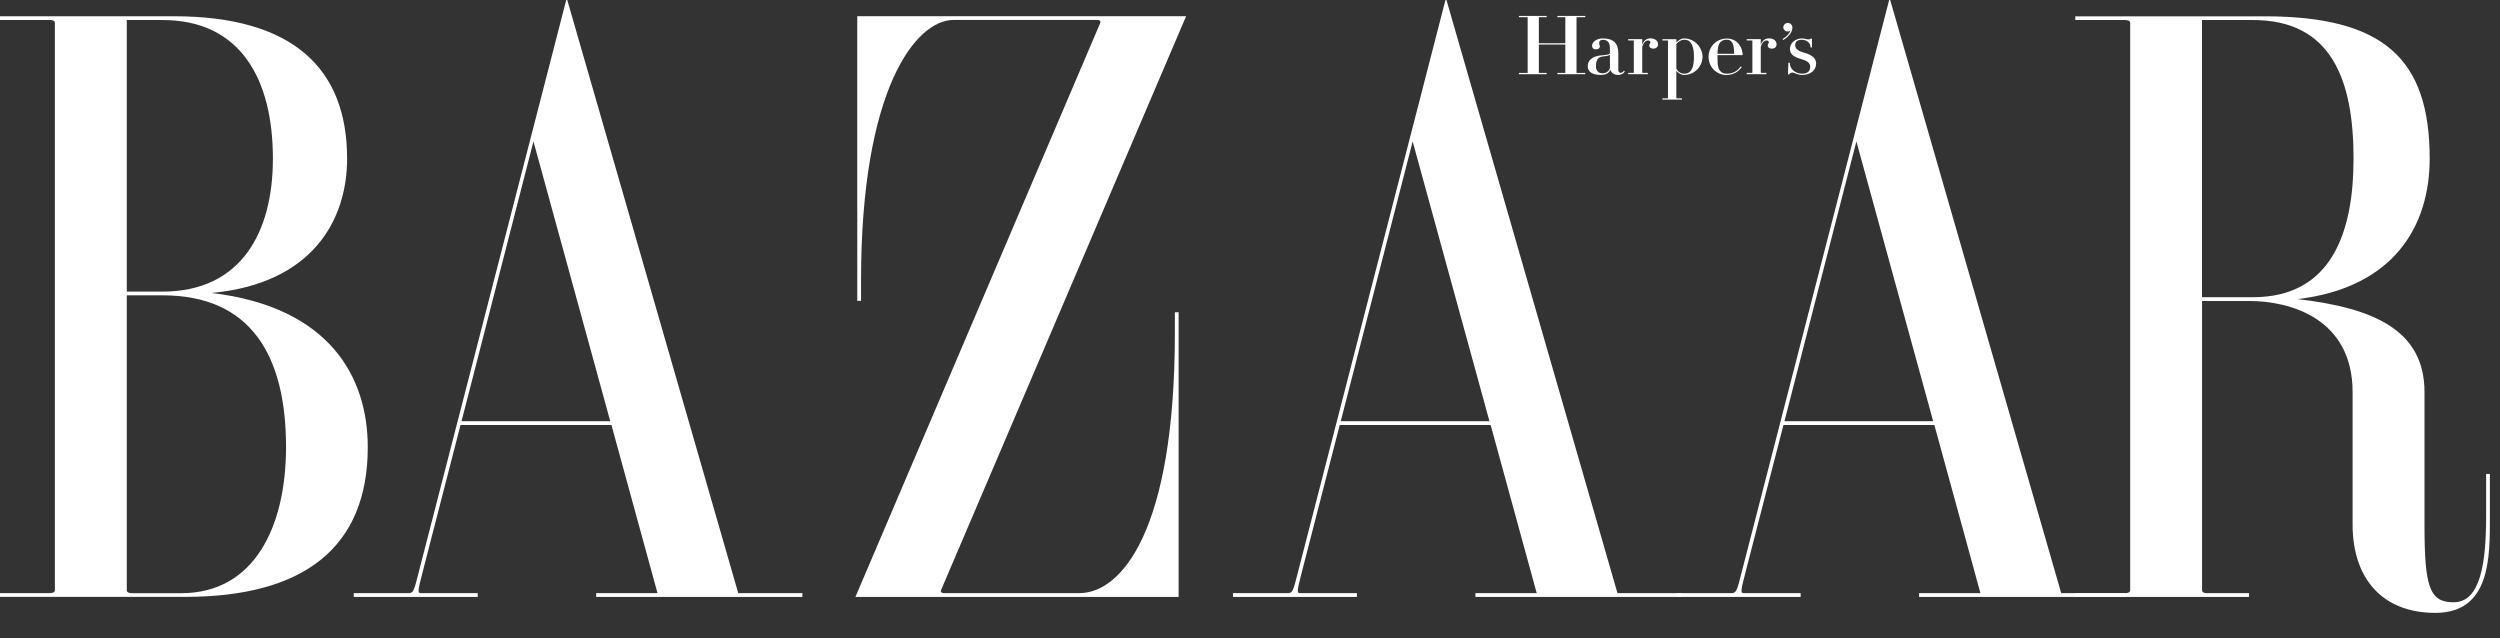<?xml version="1.0" encoding="UTF-8"?> <svg xmlns="http://www.w3.org/2000/svg" width="94" height="24" viewBox="0 0 94 24" fill="none"><rect x="0" y="0" width="94" height="24" fill="#333333" stroke="none"/><g id="download"><path id="Path 22" d="M6.109 0.753C9.059 0.753 10.261 2.997 10.261 5.965C10.261 8.744 9.059 10.964 6.109 10.964H4.767V0.753H6.109ZM0 0.609V0.751H1.866C2.001 0.751 2.064 0.79 2.064 0.866V22.186C2.064 22.262 2.001 22.301 1.866 22.301H0V22.442H6.957C11.437 22.444 13.828 20.577 13.828 16.809C13.828 14.2 12.415 11.545 7.955 11.015C11.745 10.661 13.051 8.281 13.051 5.963C13.051 2.572 11.013 0.611 6.533 0.611H0V0.609ZM6.109 11.104C9.436 11.104 10.755 13.371 10.755 16.81C10.755 19.778 9.578 22.304 6.816 22.304H4.965C4.83 22.304 4.767 22.264 4.767 22.188V11.104H6.109Z" fill="white"></path><path id="Path 23" d="M15.746 21.506C15.566 22.228 15.542 22.302 15.358 22.302H13.301V22.444H17.962V22.302H15.829C15.69 22.302 15.714 22.204 15.882 21.545L17.316 15.979H22.99L24.722 22.302H22.416V22.444H30.17V22.302H27.758L21.329 0H21.29L15.746 21.506ZM20.058 5.318L22.945 15.837H17.354L20.058 5.318Z" fill="white"></path><path id="Path 24" d="M35.381 22.189C35.359 22.239 35.385 22.301 35.494 22.301H40.585C42.153 22.302 44.175 19.986 44.175 12.517V11.74H44.316V22.444H32.164L41.37 0.861C41.392 0.811 41.366 0.75 41.257 0.75H35.853C34.436 0.75 32.375 3.34 32.375 10.537V11.313H32.233V0.609H44.598L35.383 22.188L35.381 22.189Z" fill="white"></path><path id="Path 25" d="M48.805 21.506C48.624 22.228 48.6 22.302 48.417 22.302H46.359V22.444H51.02V22.302H48.887C48.749 22.302 48.773 22.204 48.94 21.545L50.374 15.979H56.048L57.78 22.302H55.475V22.444H63.229V22.302H60.817L54.387 0H54.349L48.805 21.506ZM53.116 5.318L56.003 15.837H50.413L53.116 5.318Z" fill="white"></path><path id="Path 26" d="M65.489 21.506C65.308 22.228 65.284 22.302 65.1 22.302H63.043V22.444H67.704V22.302H65.571C65.432 22.302 65.456 22.204 65.624 21.545L67.058 15.979H72.732L74.464 22.302H72.158V22.444H79.912V22.302H77.502L71.071 0H71.032L65.489 21.506ZM69.8 5.318L72.687 15.837H67.096L69.8 5.318Z" fill="white"></path><path id="Path 27" d="M82.795 11.317H84.569C86.141 11.317 88.458 11.994 88.458 14.744V19.724C88.458 21.76 89.582 23.044 91.567 23.044C93.652 23.044 93.62 20.938 93.62 19.419V17.819H93.478V19.419C93.478 21.146 93.273 22.646 92.257 22.646C91.356 22.646 91.161 22.087 91.161 19.745V14.744C91.161 12.43 89.286 11.581 86.389 11.246C89.998 10.816 91.356 8.512 91.356 5.965C91.356 2.197 89.616 0.613 85.136 0.613H78.031V0.753H79.897C80.032 0.753 80.095 0.792 80.095 0.868V22.189C80.095 22.264 80.032 22.303 79.897 22.303H78.031V22.445H84.564V22.303H82.995C82.86 22.303 82.797 22.264 82.797 22.189V11.317L82.795 11.317ZM82.795 0.753H84.711C87.661 0.753 88.493 2.996 88.493 5.965C88.493 8.744 87.661 11.175 84.711 11.175H82.795V0.753Z" fill="white"></path><path id="Path 28" d="M59.277 2.731C59.277 2.731 59.283 2.742 59.297 2.742H59.604C59.604 2.742 59.612 2.79 59.604 2.79H58.561C58.561 2.79 58.553 2.742 58.561 2.742H58.834C58.848 2.742 58.856 2.739 58.856 2.731V1.674H57.861V2.731C57.861 2.731 57.867 2.742 57.883 2.742H58.155C58.155 2.742 58.162 2.79 58.155 2.79H57.113C57.113 2.79 57.105 2.742 57.113 2.742H57.419C57.434 2.742 57.44 2.739 57.44 2.731V0.657C57.44 0.657 57.434 0.646 57.419 0.646H57.113C57.113 0.646 57.105 0.598 57.113 0.598H58.155C58.155 0.598 58.162 0.646 58.155 0.646H57.883C57.868 0.646 57.861 0.649 57.861 0.657V1.626H58.856V0.657C58.856 0.657 58.85 0.646 58.834 0.646H58.561C58.561 0.646 58.553 0.598 58.561 0.598H59.604C59.604 0.598 59.612 0.646 59.604 0.646H59.297C59.283 0.646 59.277 0.649 59.277 0.657V2.729V2.731Z" fill="white"></path><path id="Path 29" d="M62.173 1.83C62.076 1.83 62.012 1.785 62.012 1.711C62.012 1.643 62.054 1.646 62.054 1.596C62.054 1.546 62.021 1.522 61.968 1.522C61.915 1.522 61.82 1.54 61.748 1.759V2.729C61.748 2.729 61.754 2.74 61.77 2.74H61.957C61.957 2.74 61.963 2.789 61.957 2.789H61.222C61.222 2.789 61.214 2.74 61.222 2.74H61.409C61.424 2.74 61.432 2.737 61.432 2.729V1.532C61.432 1.532 61.425 1.521 61.409 1.521H61.222C61.222 1.521 61.214 1.472 61.222 1.472H61.738C61.738 1.472 61.748 1.477 61.748 1.48V1.685C61.802 1.514 61.922 1.443 62.062 1.443C62.231 1.443 62.342 1.534 62.342 1.671C62.342 1.758 62.274 1.828 62.171 1.828" fill="white"></path><path id="Path 30" d="M64.93 2.817C65.168 2.817 65.36 2.701 65.489 2.524C65.492 2.519 65.455 2.49 65.452 2.495C65.333 2.664 65.172 2.77 64.93 2.77C64.841 2.77 64.771 2.754 64.709 2.699C64.609 2.609 64.577 2.504 64.577 2.134C64.577 2.107 64.577 2.098 64.577 2.074H65.515C65.515 2.074 65.525 2.073 65.525 2.066C65.525 1.817 65.352 1.449 64.928 1.449C64.537 1.449 64.242 1.757 64.242 2.136C64.242 2.514 64.535 2.822 64.928 2.822M65.103 1.565C65.175 1.646 65.198 1.771 65.204 2.023H64.577C64.585 1.771 64.616 1.646 64.708 1.565C64.769 1.51 64.84 1.494 64.928 1.494C65.004 1.494 65.054 1.51 65.103 1.565Z" fill="white"></path><path id="Path 31" d="M60.257 2.755C60.424 2.755 60.534 2.636 60.534 2.522V2.064C60.455 2.109 60.342 2.109 60.242 2.127C60.129 2.146 60.008 2.206 60.008 2.491C60.008 2.708 60.15 2.755 60.257 2.755ZM59.862 1.713C59.862 1.603 59.999 1.445 60.266 1.445C60.658 1.445 60.849 1.618 60.849 2.004V2.633C60.849 2.707 60.885 2.737 60.937 2.737C60.998 2.737 61.046 2.687 61.057 2.657C61.061 2.65 61.093 2.683 61.09 2.689C61.07 2.745 60.969 2.818 60.843 2.818C60.698 2.818 60.572 2.734 60.55 2.618C60.503 2.75 60.377 2.818 60.195 2.818C59.894 2.818 59.699 2.713 59.699 2.494C59.699 2.17 60.046 2.096 60.178 2.085C60.365 2.069 60.532 2.058 60.532 1.991V1.811C60.532 1.59 60.435 1.497 60.266 1.497C60.181 1.497 60.128 1.537 60.128 1.627C60.128 1.679 60.155 1.695 60.155 1.745C60.155 1.801 60.11 1.856 60.004 1.856C59.897 1.856 59.862 1.785 59.862 1.716" fill="white"></path><path id="Path 32" d="M63.536 1.565C63.48 1.511 63.403 1.495 63.32 1.495C63.208 1.495 63.103 1.569 63.03 1.655V2.576C63.074 2.686 63.2 2.77 63.32 2.77C63.403 2.77 63.48 2.753 63.536 2.7C63.63 2.612 63.693 2.457 63.693 2.141C63.693 1.826 63.63 1.655 63.536 1.566M64.015 2.14C64.015 2.483 63.725 2.818 63.32 2.818C63.196 2.818 63.103 2.741 63.03 2.665V3.686C63.03 3.686 63.037 3.698 63.053 3.698H63.24C63.24 3.698 63.248 3.746 63.24 3.746H62.507C62.507 3.746 62.5 3.698 62.507 3.698H62.694C62.708 3.698 62.716 3.694 62.716 3.686V1.532C62.716 1.532 62.71 1.521 62.694 1.521H62.507C62.507 1.521 62.5 1.473 62.507 1.473H63.022C63.022 1.473 63.032 1.476 63.032 1.481V1.598C63.105 1.524 63.198 1.445 63.322 1.445C63.726 1.445 64.016 1.797 64.016 2.14" fill="white"></path><path id="Path 33" d="M68.019 1.482C68.055 1.482 68.072 1.468 68.077 1.455C68.079 1.449 68.13 1.45 68.13 1.455V1.782C68.13 1.782 68.077 1.788 68.077 1.782C68.077 1.592 67.906 1.495 67.747 1.495C67.587 1.495 67.499 1.569 67.499 1.689C67.499 1.842 67.608 1.919 67.856 1.988C68.116 2.061 68.287 2.188 68.287 2.386C68.287 2.636 68.084 2.818 67.761 2.818C67.568 2.818 67.484 2.728 67.384 2.728C67.322 2.728 67.288 2.77 67.28 2.795C67.276 2.803 67.227 2.802 67.227 2.795L67.244 2.36C67.244 2.36 67.297 2.354 67.297 2.36C67.289 2.588 67.502 2.77 67.76 2.77C67.955 2.77 68.064 2.681 68.064 2.515C68.064 2.349 67.934 2.283 67.695 2.211C67.463 2.14 67.301 2.045 67.301 1.84C67.301 1.597 67.536 1.445 67.745 1.445C67.881 1.445 67.894 1.482 68.019 1.482Z" fill="white"></path><path id="Path 34" d="M67.053 1.024C67.053 0.936 67.128 0.863 67.22 0.863C67.32 0.863 67.394 0.936 67.394 1.042C67.394 1.2 67.251 1.385 67.056 1.501C67.049 1.504 67.02 1.469 67.024 1.467C67.165 1.385 67.267 1.285 67.327 1.142C67.299 1.171 67.264 1.184 67.219 1.184C67.125 1.184 67.051 1.111 67.051 1.023" fill="white"></path><path id="Path 35" d="M66.628 1.83C66.533 1.83 66.467 1.785 66.467 1.711C66.467 1.643 66.509 1.646 66.509 1.596C66.509 1.546 66.477 1.522 66.425 1.522C66.374 1.522 66.277 1.54 66.205 1.759V2.729C66.205 2.729 66.211 2.74 66.227 2.74H66.414C66.414 2.74 66.421 2.789 66.414 2.789H65.679C65.679 2.789 65.671 2.74 65.679 2.74H65.866C65.881 2.74 65.889 2.737 65.889 2.729V1.532C65.889 1.532 65.882 1.521 65.866 1.521H65.679C65.679 1.521 65.671 1.472 65.679 1.472H66.195C66.195 1.472 66.205 1.477 66.205 1.48V1.685C66.259 1.514 66.379 1.443 66.519 1.443C66.688 1.443 66.799 1.534 66.799 1.671C66.799 1.758 66.731 1.828 66.628 1.828" fill="white"></path></g></svg> 
